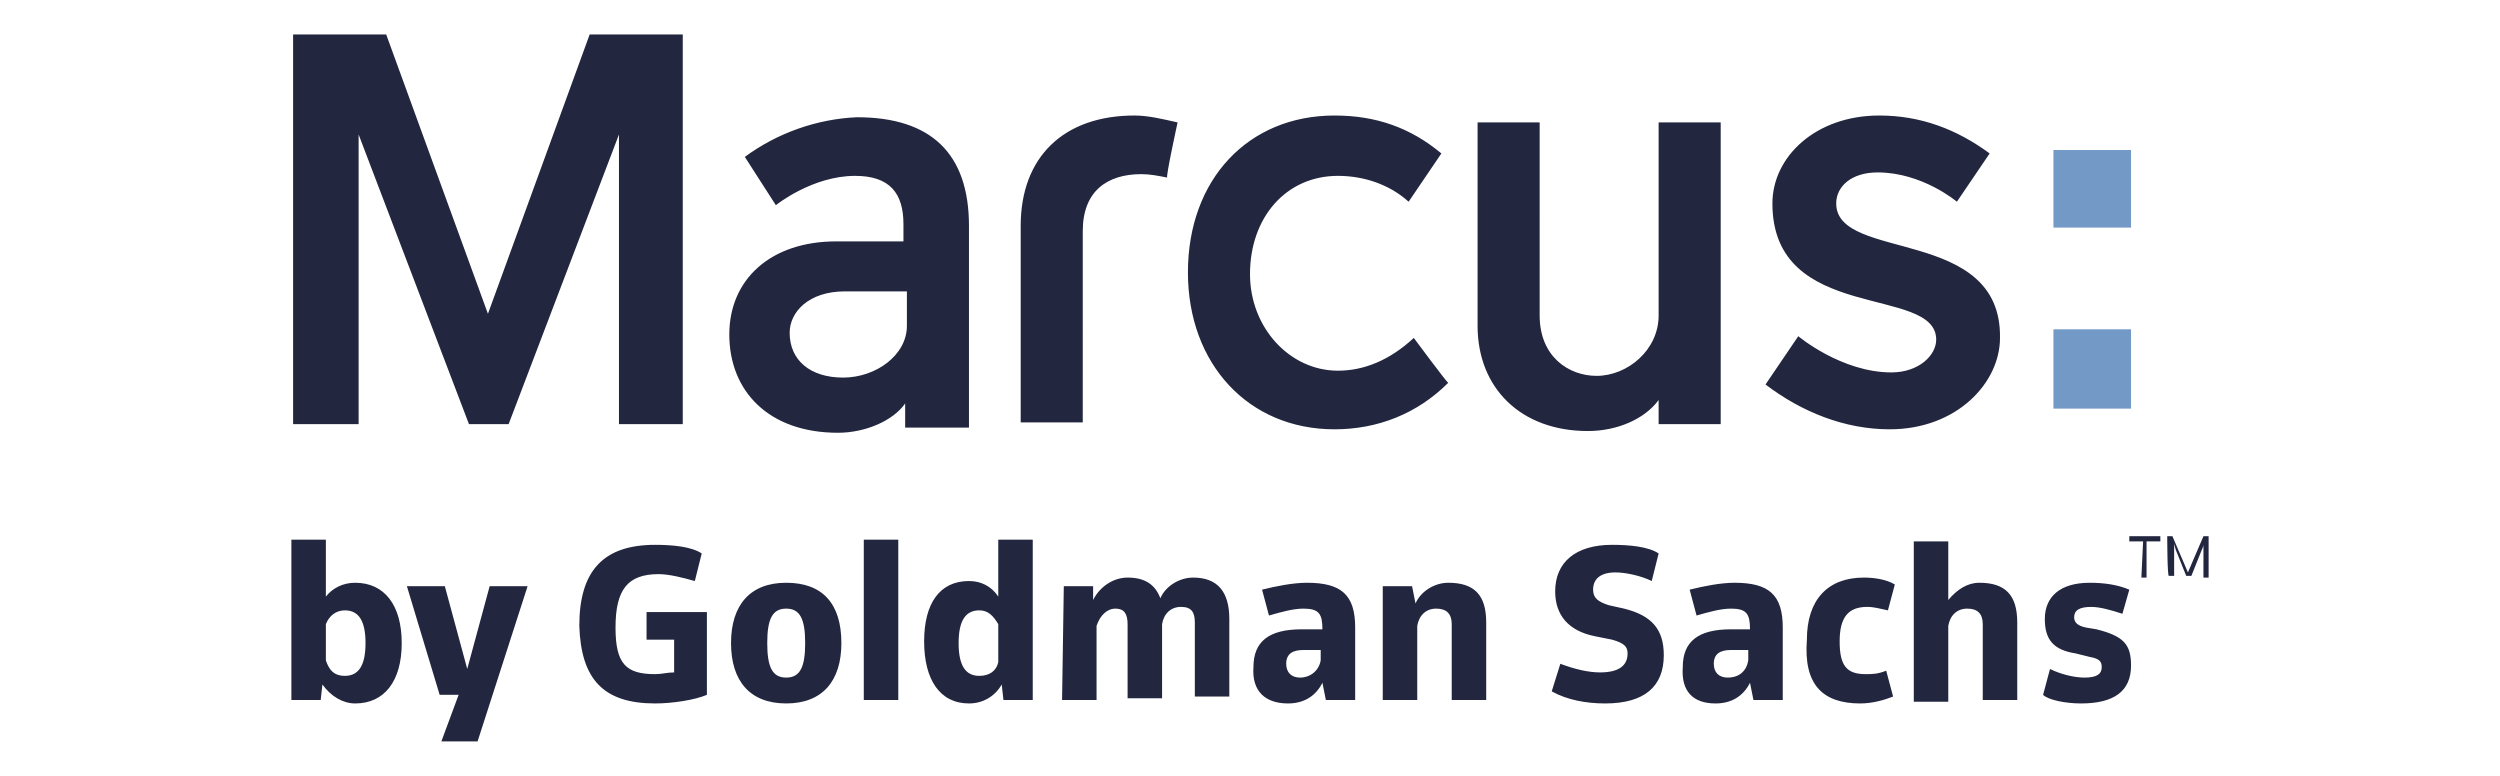 <?xml version="1.0" encoding="utf-8"?>
<!-- Generator: Adobe Illustrator 26.0.0, SVG Export Plug-In . SVG Version: 6.00 Build 0)  -->
<svg version="1.1" id="Layer_1" xmlns="http://www.w3.org/2000/svg" xmlns:xlink="http://www.w3.org/1999/xlink" x="0px" y="0px"
	 viewBox="0 0 145 45" style="enable-background:new 0 0 145 45;" xml:space="preserve">
<style type="text/css">
	.st0{fill:#7399C6;}
	.st1{fill:#22263F;}
</style>
<path class="st0" d="M119.1,19.1h4.5v4.6h-4.5V19.1z M119.1,8.7h4.5v4.5h-4.5V8.7z"/>
<path class="st1" d="M22.4,2H17v22.6h3.8V7.8l6.4,16.8h2.3l6.4-16.8v16.8h3.7V2h-5.4l-5.9,16.2L22.4,2 M82,19.6
	c-1.4,1.3-2.9,1.9-4.4,1.9c-2.8,0-5.1-2.5-5.1-5.6c0-3.3,2.1-5.7,5.1-5.7c1.5,0,3,0.5,4.1,1.5l1.9-2.8c-1.8-1.5-3.8-2.2-6.2-2.2
	c-5,0-8.5,3.7-8.5,9.1c0,5.3,3.5,9.1,8.5,9.1c2.5,0,4.8-0.9,6.6-2.7C84,22.3,82,19.6,82,19.6z M49.7,6.8c-2.3,0.1-4.6,0.9-6.5,2.3
	l1.8,2.8c0,0,2.1-1.7,4.6-1.7c2,0,2.8,1,2.8,2.8v1h-3.9c-3.8,0-6.2,2.2-6.2,5.4c0,3.3,2.3,5.7,6.3,5.7c1.6,0,3.2-0.7,3.9-1.7v1.4
	h3.7V13.1C56.2,8.9,54,6.8,49.7,6.8z M68.3,7.1c-0.9-0.2-1.7-0.4-2.5-0.4c-4.1,0-6.6,2.4-6.6,6.4v11.4h3.6V13.4
	c0-2.3,1.4-3.3,3.4-3.3c0.5,0,1,0.1,1.5,0.2C67.6,10.3,68.3,7.1,68.3,7.1z M106.5,11.8c0-1,0.9-1.8,2.4-1.8c2.6,0,4.6,1.7,4.6,1.7
	l1.9-2.8c-1.9-1.4-4-2.2-6.4-2.2c-3.7,0-6.2,2.4-6.2,5.1c0,7,9.5,4.7,9.5,7.9c0,0.9-1,1.9-2.6,1.9c-2.9,0-5.4-2.1-5.4-2.1l-1.9,2.8
	c2.1,1.6,4.6,2.6,7.2,2.6c3.9,0,6.4-2.7,6.4-5.3C116.1,13.1,106.5,15.2,106.5,11.8z M92.1,25c1.7,0,3.3-0.7,4.1-1.8v1.4h3.6V7.1
	h-3.6v11.2c0,2-1.8,3.5-3.6,3.5c-1.6,0-3.3-1.1-3.3-3.5V7.1h-3.6v11.8C85.7,22.5,88.2,25,92.1,25z M52.6,18.9c0,1.7-1.8,3-3.7,3
	s-3.1-1-3.1-2.6c0-1.2,1.1-2.4,3.2-2.4h3.6V18.9z M50.1,40.6h2v-9.3h-2V40.6z M56.2,40.8c0.8,0,1.5-0.4,1.9-1.1l0.1,0.9h1.7v-9.3h-2
	v3.3c-0.4-0.6-1-0.9-1.7-0.9c-1.7,0-2.6,1.3-2.6,3.5S54.5,40.8,56.2,40.8z M113,36.3c0.1-0.6,0.5-1,1.1-1s0.9,0.3,0.9,0.9v4.4h2
	v-4.5c0-1.6-0.7-2.3-2.2-2.3c-0.7,0-1.3,0.4-1.8,1v-3.4h-2v9.3h2C113,40.6,113,36.3,113,36.3z M20.6,40.8c1.7,0,2.7-1.3,2.7-3.5
	s-1-3.5-2.7-3.5c-0.7,0-1.3,0.3-1.7,0.8v-3.3h-2v9.3h1.7l0.1-0.9C19.2,40.4,19.9,40.8,20.6,40.8z M38,40.8c1,0,2.3-0.2,3-0.5v-4.8
	h-3.5v1.6h1.6V39c-0.4,0-0.7,0.1-1.1,0.1c-1.7,0-2.3-0.6-2.3-2.7c0-2.2,0.7-3.1,2.5-3.1c0.6,0,1.4,0.2,2.1,0.4l0.4-1.6
	c-0.6-0.4-1.7-0.5-2.7-0.5c-3,0-4.4,1.5-4.4,4.7C33.7,39.4,35,40.8,38,40.8z M93.1,40.8c2.3,0,3.4-1,3.4-2.8c0-1.5-0.7-2.3-2.3-2.7
	l-0.9-0.2c-0.6-0.2-0.9-0.4-0.9-0.9c0-0.6,0.4-1,1.3-1c0.6,0,1.5,0.2,2.1,0.5l0.4-1.6c-0.6-0.4-1.7-0.5-2.7-0.5
	c-2.1,0-3.3,1-3.3,2.7c0,1.4,0.8,2.3,2.3,2.6l1,0.2c0.7,0.2,0.9,0.4,0.9,0.8c0,0.7-0.5,1.1-1.6,1.1c-0.7,0-1.5-0.2-2.3-0.5L90,40.1
	C90.9,40.6,92,40.8,93.1,40.8z M107.9,40.8c0.7,0,1.4-0.2,1.9-0.4l-0.4-1.5c-0.5,0.2-0.8,0.2-1.2,0.2c-1.1,0-1.5-0.5-1.5-1.9
	s0.5-2,1.6-2c0.4,0,0.7,0.1,1.2,0.2l0.4-1.5c-0.5-0.3-1.2-0.4-1.8-0.4c-2.1,0-3.3,1.3-3.3,3.6C104.6,39.7,105.7,40.8,107.9,40.8z
	 M61.6,40.6h2v-4.3c0.2-0.6,0.6-1,1.1-1s0.7,0.3,0.7,0.9v4.3h2v-4.3c0.1-0.6,0.5-1,1.1-1s0.8,0.3,0.8,0.9v4.3h2v-4.5
	c0-1.6-0.7-2.4-2.1-2.4c-0.8,0-1.6,0.5-1.9,1.2c-0.3-0.8-0.9-1.2-1.9-1.2c-0.8,0-1.6,0.5-2,1.3l0-0.8h-1.7L61.6,40.6L61.6,40.6z
	 M74.7,40.8c0.9,0,1.6-0.4,2-1.2l0.2,1h1.7v-4.2c0-1.9-0.8-2.6-2.8-2.6c-0.8,0-1.8,0.2-2.6,0.4l0.4,1.5c0.7-0.2,1.4-0.4,2-0.4
	c0.9,0,1.1,0.3,1.1,1.2l0,0h-1.2c-1.9,0-2.8,0.7-2.8,2.2C72.6,40.1,73.4,40.8,74.7,40.8z M80.2,40.6h2v-4.3c0.1-0.6,0.5-1,1.1-1
	s0.9,0.3,0.9,0.9v4.4h2v-4.5c0-1.6-0.7-2.3-2.2-2.3c-0.8,0-1.6,0.5-1.9,1.2l-0.2-1h-1.7L80.2,40.6L80.2,40.6z M120.7,40.8
	c1.9,0,2.9-0.7,2.9-2.2c0-1.2-0.4-1.7-2-2.1l-0.6-0.1c-0.5-0.1-0.7-0.3-0.7-0.6c0-0.4,0.3-0.6,1-0.6c0.5,0,1.2,0.2,1.8,0.4l0.4-1.4
	c-0.7-0.3-1.5-0.4-2.3-0.4c-1.7,0-2.6,0.8-2.6,2.1c0,1.2,0.5,1.8,1.8,2l0.8,0.2c0.6,0.1,0.7,0.3,0.7,0.6c0,0.4-0.3,0.6-1,0.6
	c-0.6,0-1.4-0.2-2-0.5l-0.4,1.5C118.8,40.6,119.8,40.8,120.7,40.8z M48.8,37.3c0-2.3-1.1-3.5-3.2-3.5s-3.2,1.3-3.2,3.5
	s1.1,3.5,3.2,3.5S48.8,39.5,48.8,37.3z M99.5,40.8c0.9,0,1.6-0.4,2-1.2l0.2,1h1.7v-4.2c0-1.9-0.8-2.6-2.8-2.6
	c-0.8,0-1.8,0.2-2.6,0.4l0.4,1.5c0.7-0.2,1.4-0.4,2-0.4c0.9,0,1.1,0.3,1.1,1.2l0,0h-1.1c-1.9,0-2.8,0.7-2.8,2.2
	C97.5,40.1,98.2,40.8,99.5,40.8z M27.7,43l2.9-9h-2.2l-1.3,4.8L25.8,34h-2.2l1.9,6.3h1.1l-1,2.7C25.7,43,27.7,43,27.7,43z
	 M46.7,37.3c0,1.4-0.3,2-1.1,2s-1.1-0.6-1.1-2s0.3-2,1.1-2S46.7,35.9,46.7,37.3z M20,39.2c-0.6,0-0.9-0.3-1.1-0.9v-2.1
	c0.2-0.5,0.6-0.8,1.1-0.8c0.8,0,1.2,0.6,1.2,1.9C21.2,38.6,20.8,39.2,20,39.2z M56.8,39.2c-0.8,0-1.2-0.6-1.2-1.9s0.4-1.9,1.2-1.9
	c0.5,0,0.8,0.3,1.1,0.8v2.2C57.8,38.9,57.4,39.2,56.8,39.2z M100.2,39.3c-0.5,0-0.8-0.3-0.8-0.8c0-0.6,0.4-0.8,1-0.8h1v0.6
	C101.3,38.9,100.9,39.3,100.2,39.3z M75.4,39.3c-0.5,0-0.8-0.3-0.8-0.8c0-0.6,0.4-0.8,1-0.8h1v0.6C76.5,38.9,76,39.3,75.4,39.3z
	 M124.3,31.4h-0.8v-0.3h1.8v0.3h-0.8v2.1h-0.3L124.3,31.4L124.3,31.4z M125.7,31.1h0.3l0.9,2.1l0.9-2.1h0.3v2.4h-0.3v-1.9
	c0,0.1-0.1,0.3-0.1,0.3l-0.6,1.5h-0.3l-0.6-1.5c0,0-0.1-0.3-0.1-0.4v1.9h-0.3C125.7,33.5,125.7,31.1,125.7,31.1z"/>
</svg>
